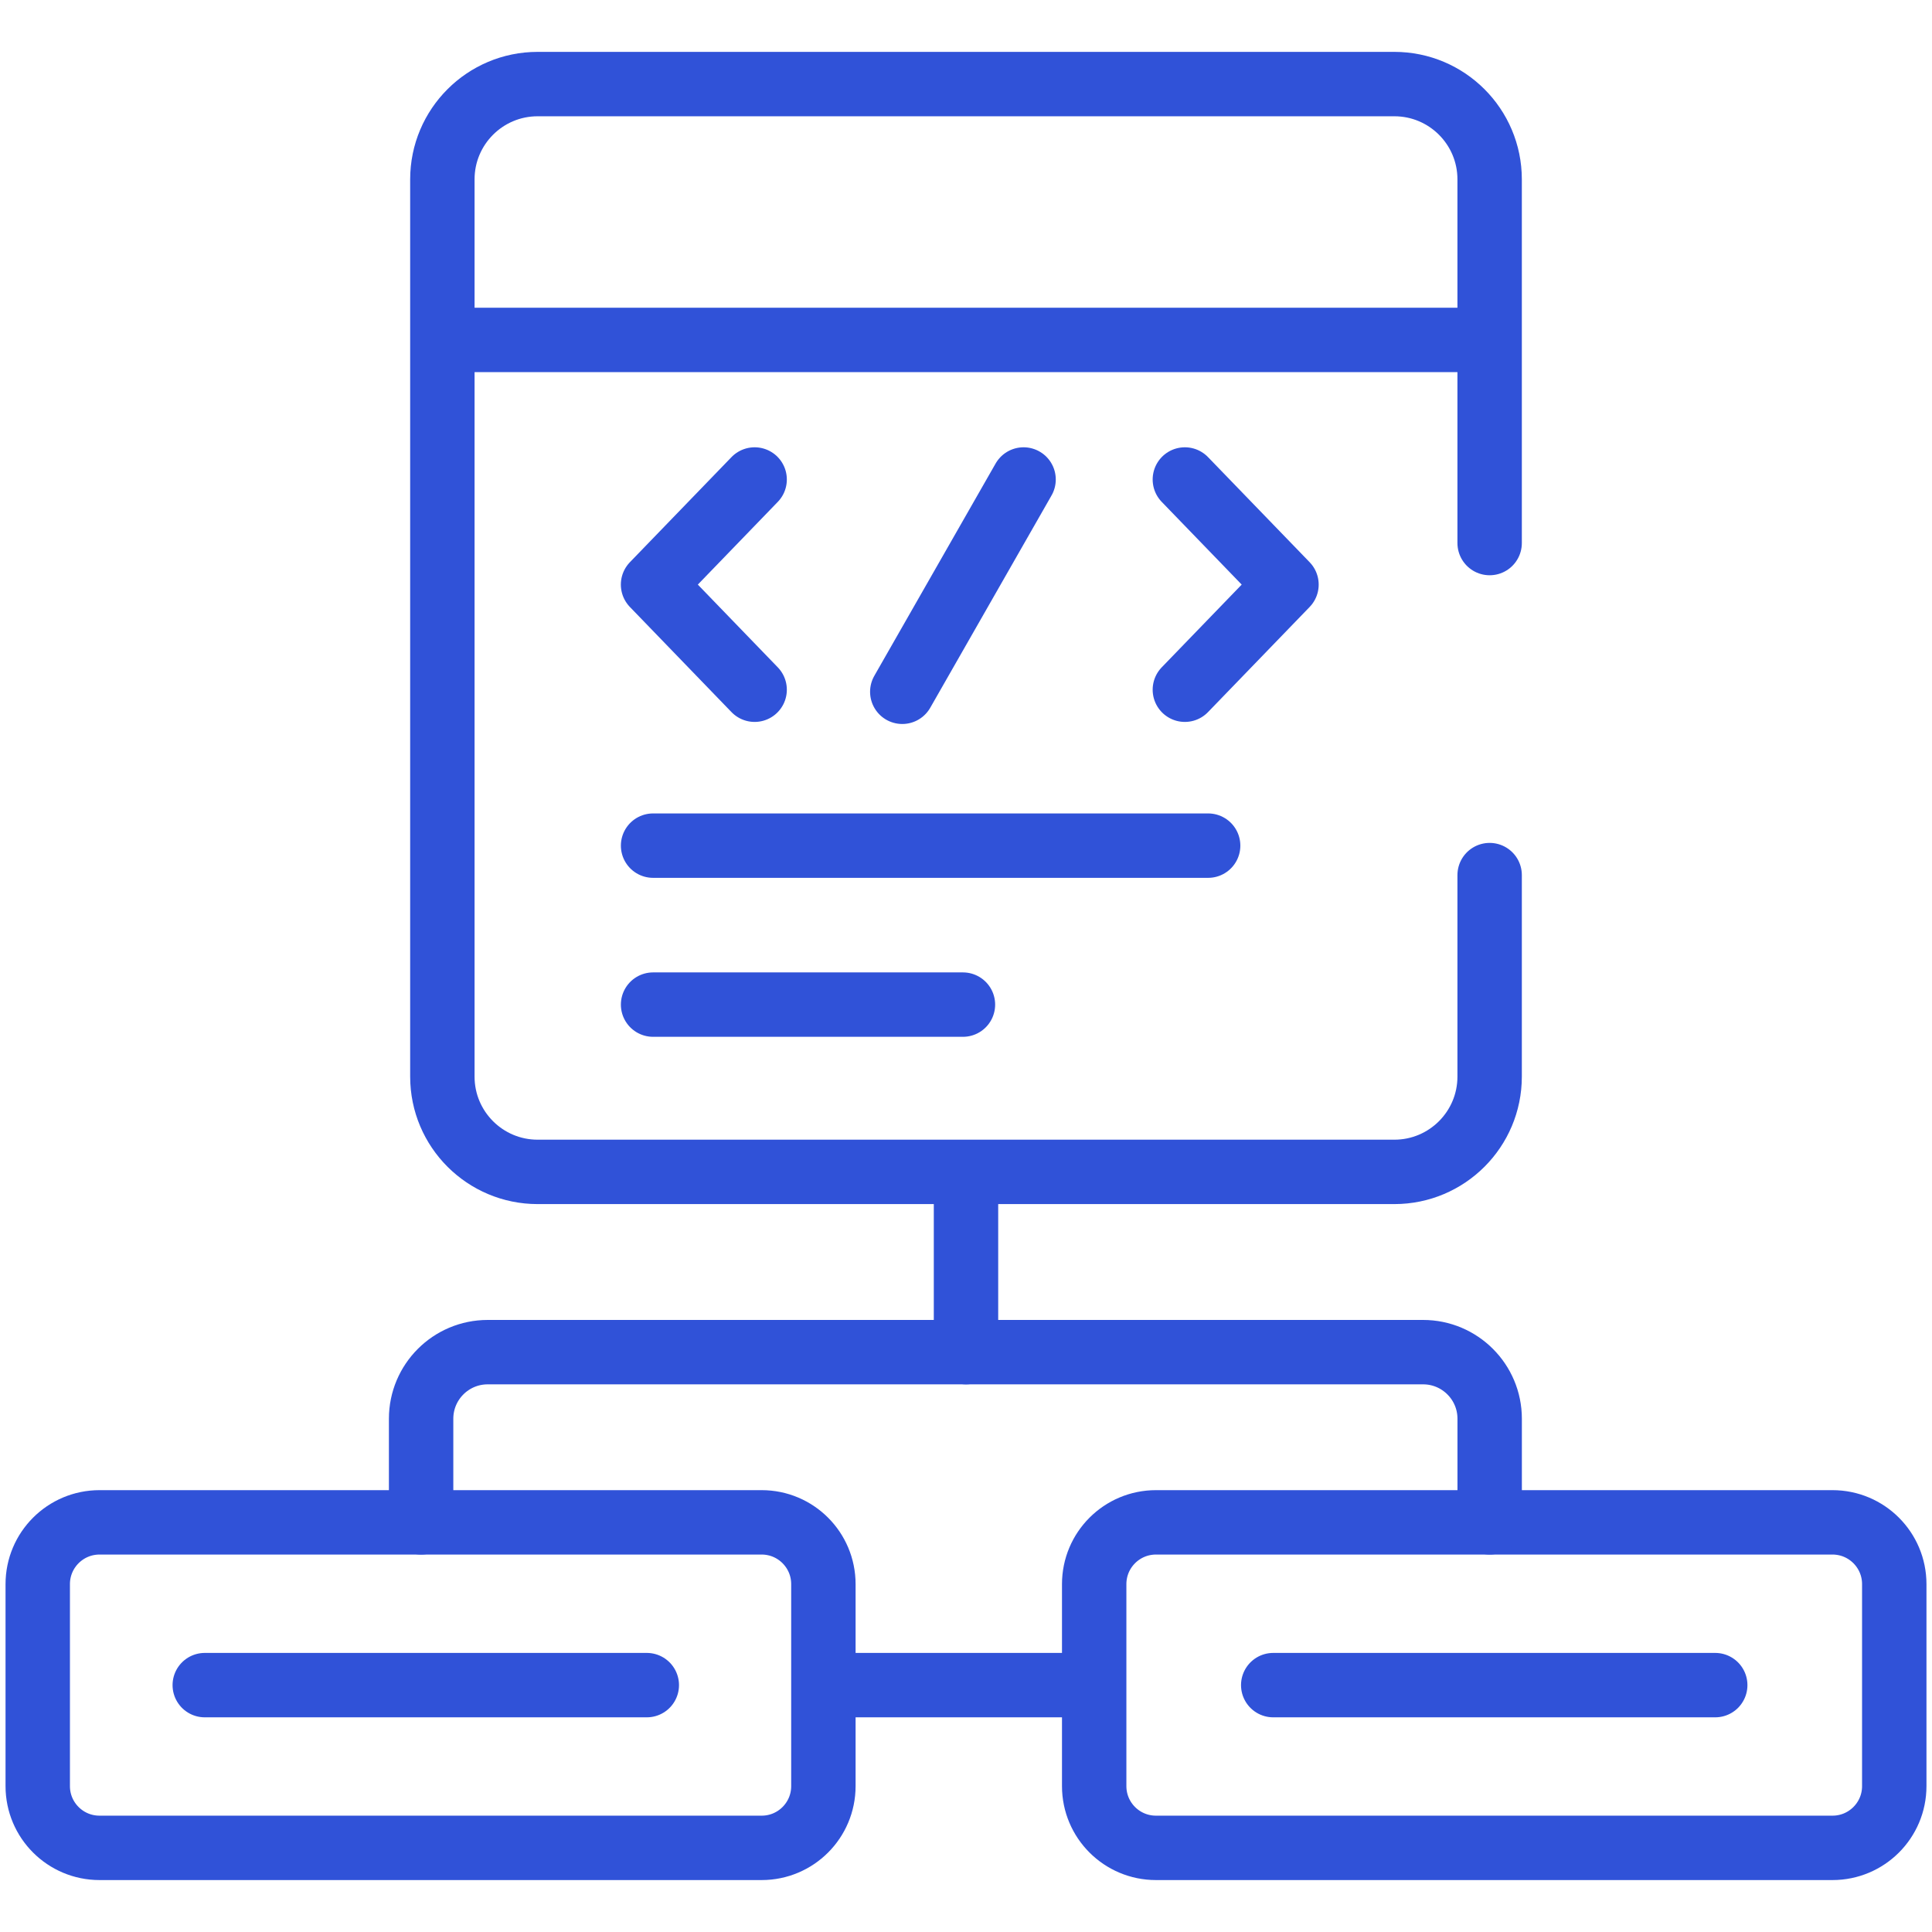<svg width="60" height="60" viewBox="0 0 60 60" fill="none" xmlns="http://www.w3.org/2000/svg">
<path d="M36.797 14.891L39.953 18.155L36.797 21.42M23.436 14.891L20.281 18.155L23.436 21.42M31.788 14.891L28.021 21.484" stroke="#3052D8" stroke-width="2" stroke-miterlimit="10" stroke-linecap="round" stroke-linejoin="round"/>
<path d="M46.262 16.865V10.557M46.262 10.557H13.738M46.262 10.557V5.57C46.262 3.936 44.937 2.611 43.303 2.611H16.697C15.063 2.611 13.738 3.936 13.738 5.57V10.557M13.738 10.557V33.435C13.738 35.069 15.063 36.394 16.697 36.394H43.303C44.937 36.394 46.262 35.069 46.262 33.435V27.177M25.571 52.333H33.981M30 36.394V41.992M20.282 31.199H29.905M20.282 26.262H37.52M39.541 52.333H53.268M6.359 52.333H20.087M33.981 49.196V55.47C33.981 56.529 34.84 57.387 35.899 57.387H56.91C57.969 57.387 58.828 56.529 58.828 55.47V49.196C58.828 48.137 57.969 47.278 56.91 47.278H35.899C34.84 47.278 33.981 48.137 33.981 49.196ZM1.172 49.196V55.47C1.172 56.529 2.031 57.387 3.09 57.387H23.654C24.713 57.387 25.571 56.529 25.571 55.47V49.196C25.571 48.137 24.713 47.278 23.654 47.278H3.09C2.031 47.278 1.172 48.137 1.172 49.196Z" stroke="#3052D8" stroke-width="2" stroke-miterlimit="10" stroke-linecap="round" stroke-linejoin="round"/>
<path d="M13.078 47.278V44.06C13.078 42.918 14.004 41.992 15.146 41.992H44.195C45.337 41.992 46.263 42.918 46.263 44.06V47.278" stroke="#3052D8" stroke-width="2" stroke-miterlimit="10" stroke-linecap="round" stroke-linejoin="round"/>
</svg>
